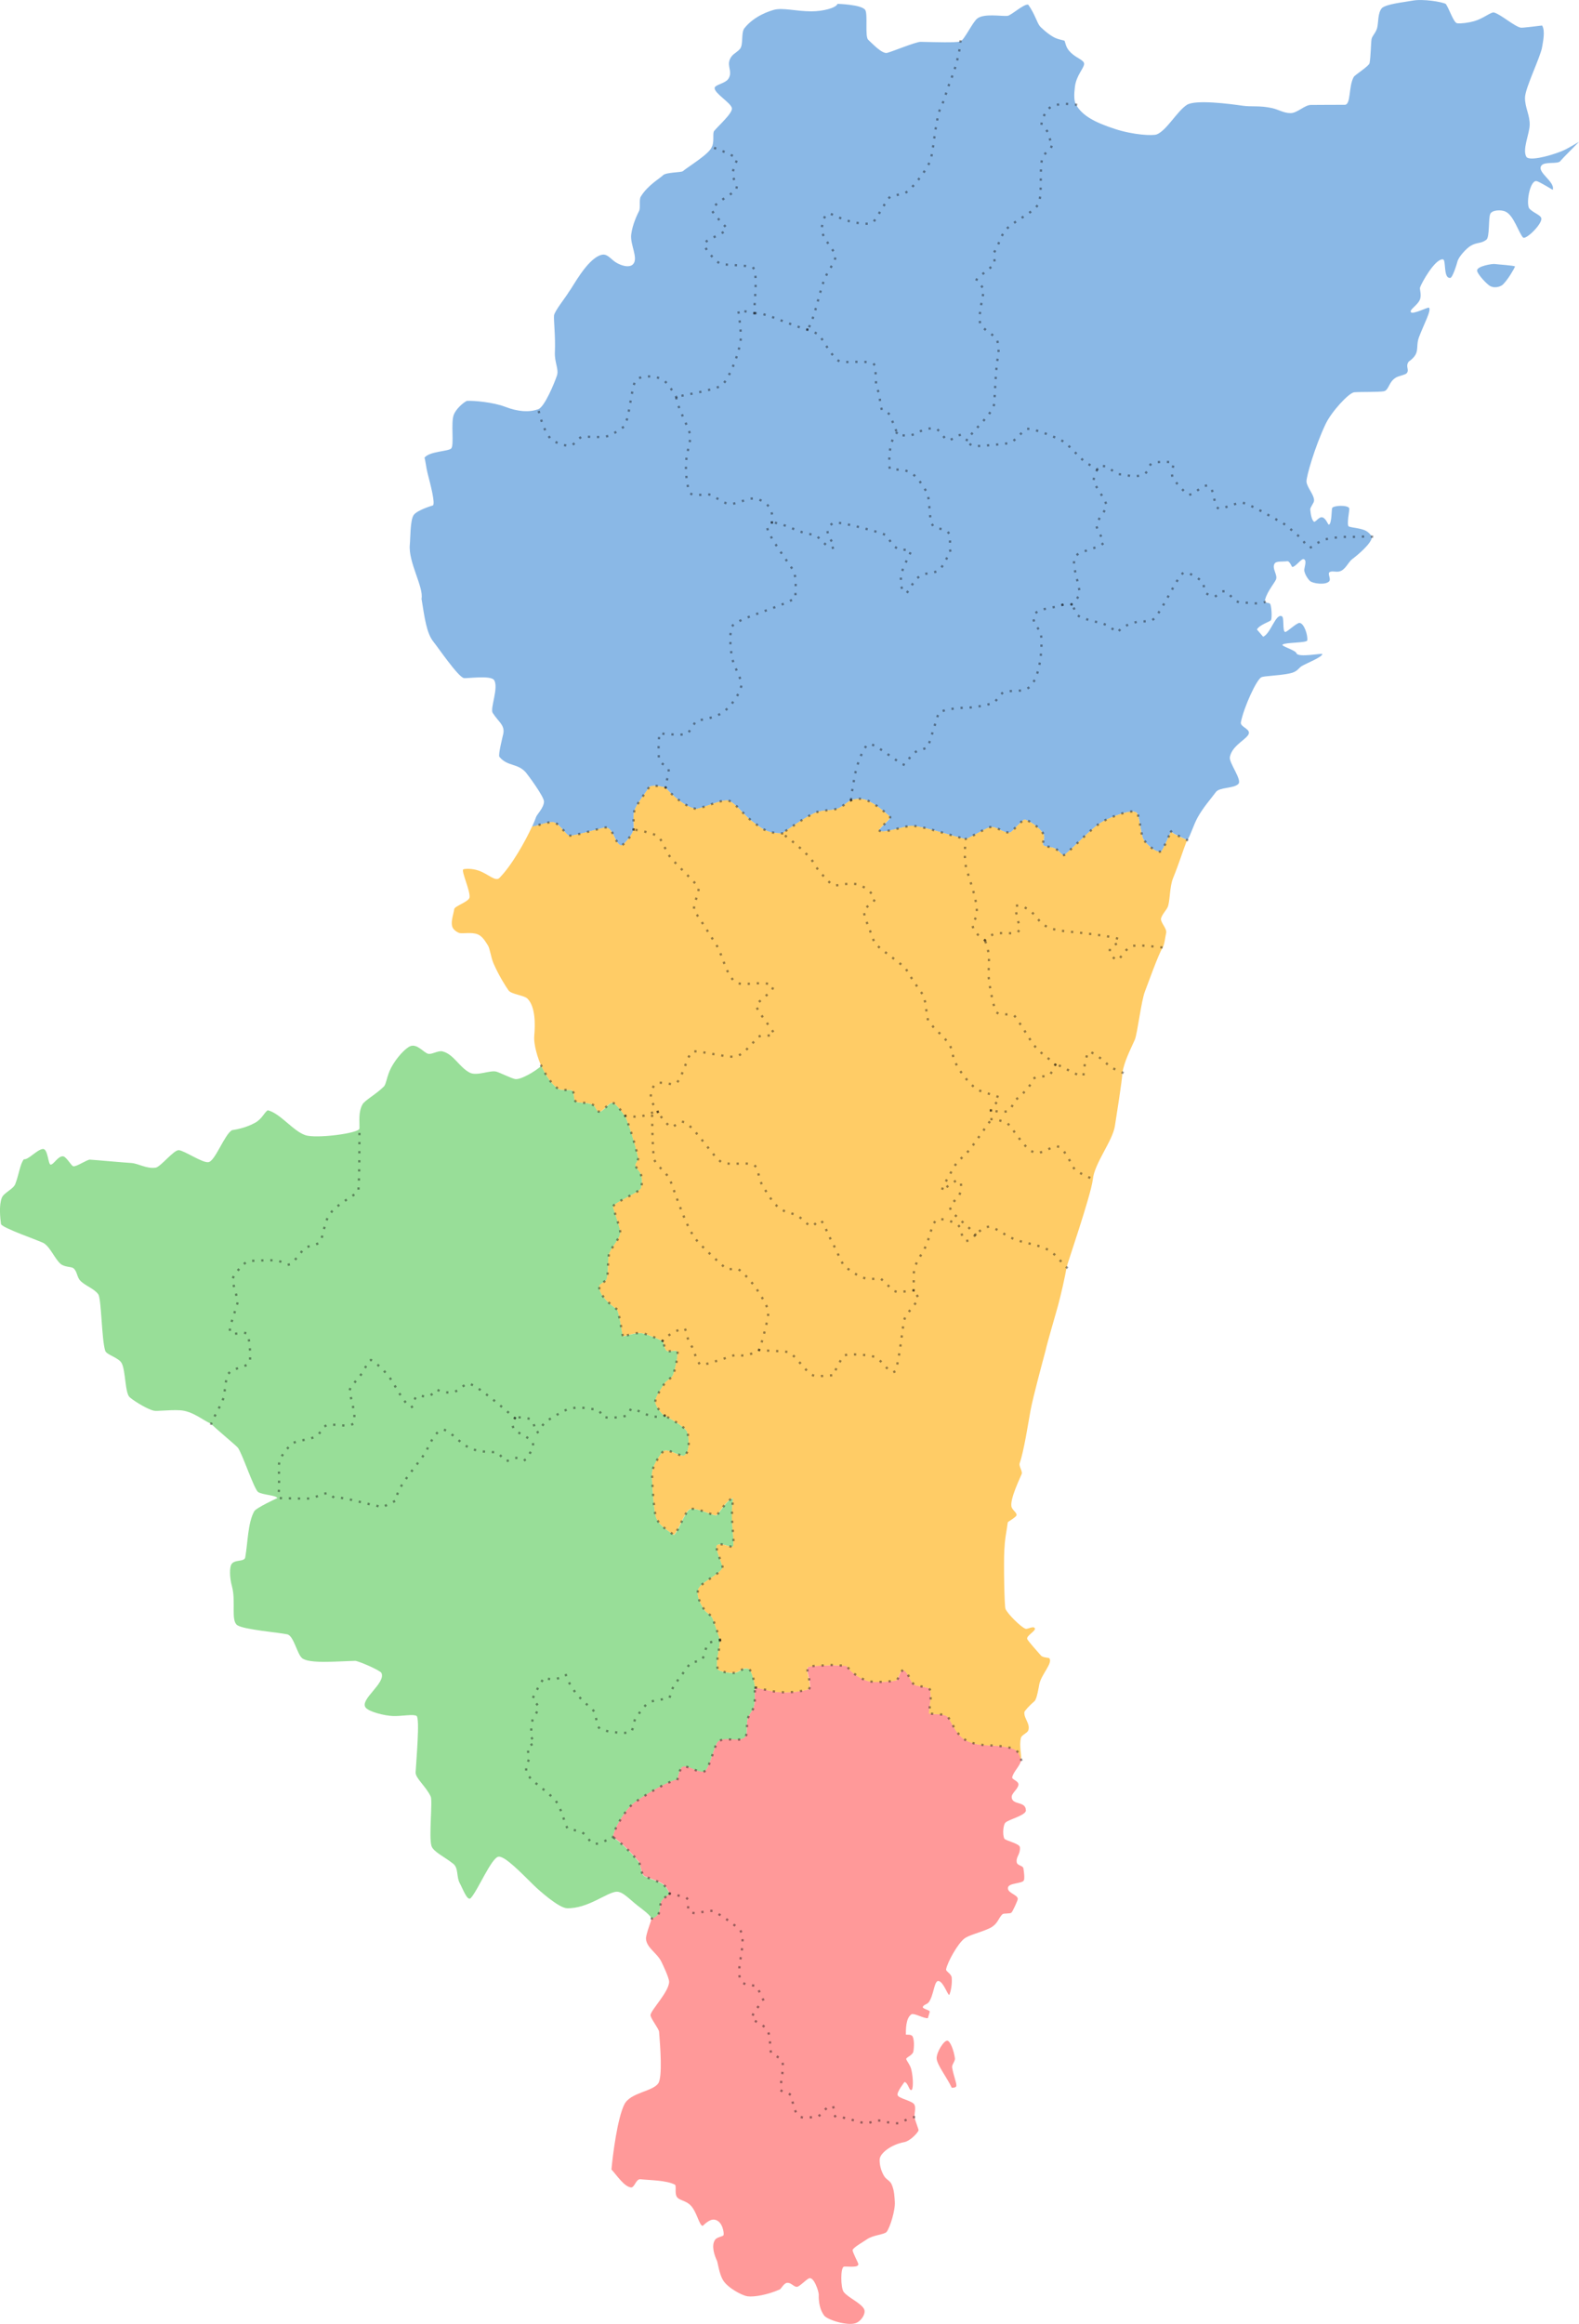 <svg xmlns="http://www.w3.org/2000/svg" viewBox="0 0 348 512">
	<path d="M333.89,58.73c-.19.5-1.51,2.84-2.7,3.99-.24.23-1.45.92-2.72.33-.69-.32-2.92-2.69-2.93-3.46,0-.98,3.45-1.52,3.88-1.43.38.08,4.56.33,4.47.56ZM343.91,35.45c.26-.36,4.09-4.2,4.09-4.2-.42.19-2.41,1.5-3.87,2.08-3.29,1.29-7.2,2.11-7.73,1.22-.93-1.57.65-5.01.73-6.94.09-2.23-1.08-3.93-1.03-6.13.04-2.14,3.49-9.08,3.78-11.17.12-.83.76-3.53-.02-4.69-1.07.13-4.35.54-4.67.48-1.45-.27-4.43-2.96-5.94-3.35-.61-.16-2.4,1.37-4.37,1.92-1.29.36-2.86.55-3.71.46-.8-.08-1.68-3-2.52-4.26-.89-.47-4.99-1.16-7.35-.73-2.05.38-5.51.7-6.69,1.59-1.01,1.04-.78,3.31-1.11,4.47-.31,1.09-1.12,1.72-1.23,2.46-.14.95-.16,3.82-.43,5.25-.13.67-3.23,2.59-3.48,3.03-1.2,2.12-.57,6.16-2,6.15-1.9-.01-4.53.02-7.43.03-1.42,0-3.02,1.81-4.5,1.8-1.52,0-2.66-.79-4.06-1.1-2.77-.62-4.47-.23-6.53-.53-2.73-.4-10.4-1.4-12.27-.18-2.16,1.4-4.44,5.61-6.61,6.49-.89.36-5.2.13-9.24-1.19-4.66-1.52-7.19-2.98-8.57-5.33-.49-.83-.45-2.37-.24-4.02.32-2.5,2.08-4.14,2.02-5.03-.06-.8-1.53-1.15-2.82-2.33-1.17-1.07-1.21-1.95-1.47-2.67-.07-.19-1.35-.24-2.48-.88-1.45-.82-2.84-2.21-2.94-2.32-.68-.79-1.07-2.61-2.6-4.8-.94-.26-3.79,2.41-4.6,2.47-1.41.11-5.14-.58-6.64.58-1.01.78-2.83,4.67-3.71,5.06-1.16.29-5.31.15-8.79.08-1-.02-6.25,2.15-7.36,2.43-1.12.28-3.31-2.1-4.17-2.88-.78-.71-.04-5.61-.66-6.57-.78-1.21-6.1-1.35-6.1-1.35-.35.92-3.24,1.66-5.82,1.65-3.34-.01-6.35-.87-8.24-.32-.75.22-4.23,1.22-6.47,4.04-.77.97-.2,3.59-.95,4.52-.56.7-1.36,1.03-1.84,1.64-1.48,1.9.32,3.18-.68,4.89-.67,1.16-3.07,1.36-3.09,2.13-.04,1.18,3.57,3.23,3.8,4.42.22,1.13-3.18,4.06-3.98,5.13-.28.81.14,2.42-.47,3.47-.58,1.54-5.15,4.28-6.35,5.29-.37.31-3.61.22-4.36.88-.59.65-3.37,2.17-4.92,4.73-.43.7,0,2.41-.38,3.17-.34.67-1.46,2.93-1.73,5.2-.26,2.26,1.66,5.23.39,6.54-.92.95-3.15.13-4.24-.76-1.09-.89-1.68-1.67-2.89-1.27-3.09,1.02-6.19,7.14-6.98,8.08-.75,1.27-3.2,4.28-3.29,5.24-.09,1.06.35,4.82.19,8.05-.11,2.27.93,3.77.45,5.18-.5,1.5-2.7,6.93-4.14,7.42-2.01.68-4.37.57-7.35-.58-2.46-.94-6.79-1.38-8.38-1.27-.99.52-2.43,1.89-2.87,3.07-.67,1.78.12,6.63-.55,7.4-.6.68-4.75.59-5.9,2.04.19.48.38,2.26.69,3.46.74,2.81,1.67,6.51,1.19,7.05,0,0-3.47,1-4.26,2.13-.79,1.13-.71,5.13-.85,6.5-.39,3.83,3.1,9.41,2.58,11.94.67,4.11,1.08,7.56,2.63,9.48.97,1.19,5.36,7.64,6.68,7.99.54.15,5.97-.69,6.69.46,1.05,1.66-.93,6.23-.32,7.2,1.26,2,2.72,2.68,2.34,4.6-.1.52-1.19,4.69-.85,5.1,1.8,2.17,3.97,1.34,5.82,3.43.33.37,4.02,5.31,4,6.42-.02,1.35-1.54,2.82-1.73,3.37-.19.55-.49,1.29-.88,2.14.88,0,2.65-.87,4.38-.97,1.36-.08,2.85,2.52,3.7,2.97.55.29,6.49-1.48,7.86-1.76,1.96-.4,2.3,3.81,3.7,3.93.45.04,2.54-2.4,2.71-3.48.23-.89-.3-2.94.28-4.43.55-1.41,2.6-3.98,3.09-4.83.51-.89,3.69-.01,3.69-.01,1.2,1.49,4.11,4.16,6.62,4.69.84.18,5.96-2.24,7.23-1.82,1.56.53,3.34,3.12,5.11,4.47,2.61,1.98,3.39,2.66,6.71,2.77,1.58-1.03,4.15-2.99,6.88-4.36,1.97-.99,3.61-.51,5.38-1.12,1.14-.39,2.12-1.53,2.94-1.81.63-.28,2.15-.57,3.5-.01,2.19.9,4.39,3.03,5.12,3.63.21.59-2.92,2.86-2.37,3.04.78.77,5.9-1.15,7.25-1.05,2.95.21,8.93,2.3,11.79,2.91,1.11-.33,4.3-2.35,5.3-2.59,1.53-.37,2.95,1.44,4.54,1.14.28-.05,2.76-2.89,3.1-2.84.94.15,3.33,1.7,4.16,3.19.55.98-.41,1.95,0,2.44.41.49,1.71.28,2.59.76,1.02.56,1.64,1.75,2.08,1.4,2.23-1.79,6.14-6.19,8.65-7.48,1.85-.96,6.2-2.72,7.24-1.82.64.55.91,4.79,1.45,5.77.6,1.11,2.73,3.07,3.89,2.81.38-.09,1.64-3.24,2.26-4.43.58.63,2.92,1.47,3.56,1.9.79-1.23,1.35-3.35,2.31-5.08,1.23-2.2,2.88-4.03,3.99-5.54.83-1.12,4-.73,4.98-1.82.8-.89-2.1-4.63-1.9-5.84.47-2.88,4.48-4.23,4.19-5.54-.19-.86-1.94-1.26-1.76-2.18.69-3.43,3.47-9.4,4.5-9.9.69-.34,3.56-.3,6.28-.86,1.75-.36,1.89-1.17,2.65-1.62,1.17-.68,4.49-1.96,4.52-2.65.01-.23-5.37.86-5.7-.17-.22-.7-3.51-1.58-3.05-1.91.7-.51,5.36-.34,5.43-.92.15-1.18-.7-3.77-1.7-3.85-.63-.05-2.8,2.06-3.16,2-.67-.11-.16-3.17-.73-3.46-1.37-.72-2.45,3.8-4.13,4.51l-1.37-1.6c.56-1.06,2.93-1.73,3.1-2.07.26-.51.12-3.15-.21-3.59-.2-.28-1.01-.16-1.17-.38.12-1.76,1.91-3.85,2.44-4.89.53-1.04-.94-2.48-.27-3.59.37-.61,1.77-.38,2.78-.52.59-.08.98,1.33,1.17,1.28.85-.22,1.93-1.87,2.45-1.74.84.21.08,1.95.14,2.5.09.78.74,1.83,1.27,2.32.61.56,3.48.96,4.24.04.42-.52-.43-1.66.06-1.99.5-.34,1.35,0,2.07-.14,1.38-.24,2.06-2.08,2.9-2.71,1.05-.79,4.36-3.47,4.38-4.96-.2-.35-.79-1.08-1.56-1.41-1.14-.49-2.64-.55-3.5-.82-.64-.2.18-3.73.05-4.04-.33-.77-3.5-.63-3.76-.05-.15.33-.08,3.4-.7,3.66-.23.1-.61-1.35-1.43-1.6-.82-.25-1.58,1.26-1.94.91-.42-.42-.65-1.39-.76-2.63-.04-.54.84-1.41.84-2.02,0-1.28-1.59-2.9-1.67-4.13-.07-1.04,1.83-7.68,4.23-12.73,1.29-2.71,5.12-6.86,6.29-6.96,1.43-.12,5.31-.01,6.51-.22,1.17-.2,1.04-2.16,2.81-3.09.55-.29,1.95-.55,2.23-.87.71-.83-.38-1.47.48-2.6.02-.03,1.05-.64,1.55-1.64.51-1.02.14-2.25.67-3.66,1.08-2.89,2.85-6.07,2.21-6.56-.21-.16-3.59,1.59-3.98.98-.33-.53,1.32-1.41,1.93-2.61.52-1.02-.02-2.39.09-2.79.22-.83,3.29-6.41,5.05-6.22.75.08.04,4.17,1.55,4.08.53.22,1.56-3.23,1.64-3.57.26-1.09,1.97-2.91,2.9-3.48,1.44-.87,2.29-.43,3.49-1.36.75-.59.41-4.69.85-5.68.39-.87,2.4-.99,3.4-.49,1.76.82,2.85,4.58,3.81,5.67.55.62,3.98-2.66,4.06-4.06.05-.89-1.88-1.32-2.73-2.4-.66-1.43.3-6.33,1.73-5.94.65.18,3.5,1.91,3.5,1.91.58-1.83-3.61-3.87-2.49-5.35.72-.95,3.63-.24,4.18-.99Z" fill="#8ab8e6"/>
	<path d="M166.47,371.79c-.15-.76-.67-3.82-1.48-4.13-1.29-.48-1.79.74-3.1.88-.97.1-3.51-.29-3.69-.85-.54-1.69.59-4.94.48-6.43-.14-.71-1.31-3.84-1.49-4.42-.37-1.19-1.4-1.35-1.95-2.2-.97-1.49-1.72-3.09-1.37-4.38.43-1.61,4.3-3.1,5.37-4.77.3-.47-1.81-4.38-1.18-5.1,1.16-.62,3.02.67,3.5.28.33-.28-.13-3.56-.22-6.45-.06-2.13.28-4.14.28-4.14-1.62.26-3.32,3.87-3.84,3.78-1.27-.22-4.83-2.01-5.86-1.29-1.13.79-2.27,4.55-3.38,5.6-1.62-1.23-3.42-2.15-4-4.13-.4-1.38-.81-6.91-.81-9.24,0-1.87,1.61-4,2.31-4.92.92-1.21,4.12,1.39,4.92.71,1.19-1.02.89-4.06.5-5.16-.31-.88-3.1-2.62-4.97-3.55-.49-.24-1.99-1.95-2.05-3.07-.04-.82.95-2.37,2.09-4.1.38-.57,1.46-1.07,1.77-1.69.39-.77,1.34-4.82.95-5.3-.39-.48-1.75.3-2.33-.18-.55-.45-.59-1.88-.88-2.12,0,0-3.6-1.62-4.67-1.72-1.59-.14-3.17.63-4.08.69-.29-1.52-.8-5.14-1.29-5.91-.09-.14-4.03-2.67-3.9-5.09.04-.68,1.45-.91,1.65-1.64.42-1.56.13-3.61.47-5.3.29-1.44,2.52-3.5,2.51-4.92,0-1.03-1.29-4.46-1.59-5.58-.24-.88,5.9-3.22,6.15-4.19.21-.82.41-1.75-.04-3.11-.18-.55-1.04-1.27-1.17-1.92-.08-.39.7-1.19.61-1.59-.8-3.55-2.07-7.4-2.88-9.28-.24-.08-1.63-2.51-2.73-2.88-.81-.27-2.1,1.98-3,1.94-.59-.03-.74-1.09-1.27-1.44-1.1-.74-3.04-.33-3.88-.81-.6-.34-.23-2.07-.79-2.41-.52-.31-2.36.15-3.21-.47-1.85-1.35-2.98-3.72-3.62-4.98-1.35,1.22-4.6,3.14-5.8,2.9-.86-.17-3.31-1.39-4.08-1.62-1.4-.41-4.3,1.04-5.91.21-2.34-1.21-3.52-4.08-6.03-4.69-.88-.21-2.21.66-3.03.56-.97-.12-2.49-2.34-4.05-1.69-1.11.46-3.08,2.6-4.22,4.76-.92,1.76-1.07,3.6-1.57,4.1-1.67,1.69-4.24,3.06-4.73,3.96-.96,1.75-.61,3.76-.67,5.31-.04,1.05-9.51,2.28-11.91,1.47-2.74-.92-5.45-4.75-8.28-5.49-.75.41-1.24,1.88-2.78,2.74-1.93,1.08-4.06,1.49-5.13,1.65-1.64.97-3.65,6.65-5.11,7.03-1.23.33-5.35-2.53-6.6-2.63-1.11-.09-4.03,3.72-5.12,3.86-2.11.27-3.78-.95-5.43-1.04-1.63-.09-7.94-.67-9.02-.73-.67-.04-2.92,1.58-3.68,1.46-.47-.08-1.56-2.21-2.33-2.2-1.09,0-2,1.82-2.65,1.84-.6.01-.6-3.61-1.76-3.45-1.32.17-3.13,2.41-4.16,2.27-.84,1.02-1.11,3.5-1.9,5.47-.46,1.15-2.53,1.89-2.97,3.03-.66,1.73-.33,4.44-.18,5.74.1.87,8.77,3.77,9.55,4.31,1.39.97,2.32,3.37,3.58,4.48.83.74,2.4.63,2.8.94.9.68.78,1.96,1.55,2.77,1.07,1.12,3.09,1.76,3.96,3,.72,1.02.73,9.91,1.54,12.45.29.91,3.01,1.5,3.64,2.75.89,1.76.7,6.61,1.78,7.51,1.33,1.11,4.03,2.65,5.25,2.93.75.18,3.26-.21,5.76-.09,2.87.14,5.26,2.34,6.93,2.98.42.6,5.42,4.72,5.85,5.24.98,1.22,3.6,9.24,4.51,9.81,1.01.64,4.01.68,4.21,1.32,0,0-4.68,2.14-5.1,2.92-1.41,2.57-1.39,6.81-1.97,10.14-.19,1.09-2.47.35-3.1,1.62-.29.57-.44,2.54.18,4.79.9,3.31-.31,7.56,1.18,8.54,1.51.99,9.1,1.59,11.01,2.01,1.41.31,2.16,4.34,3.26,5.24,1.56,1.28,7.58.7,11.72.6.58-.01,5.5,2.06,5.77,2.67,1.02,2.27-4.9,5.85-3.47,7.64.74.92,4.15,1.78,6.03,1.84,1.97.06,4.47-.48,5.18-.02.78.51-.11,10.25-.21,12.43-.06,1.28,2.25,3.06,3.32,5.31.46.96-.44,8.87.17,10.89.4,1.32,2.94,2.43,4.81,3.95,1.2.98.65,2.87,1.44,4.29.64,1.15,1.66,4.05,2.41,3.26,1.52-1.6,4.57-8.92,6.12-9.12,1.4-.18,4.95,3.52,7.73,6.25,1.32,1.3,5.59,5.04,7.33,5.1,4.6.15,8.79-3.49,10.93-3.63,1.4-.09,2.94,1.73,4.67,3.06,1.37,1.05,2.65,1.99,3.12,2.87.49-.06.93-.34,1.32-.76.64-.68.35-2.03.8-3,.38-.81,1.52-1.27,1.84-1.74-.33-.44-.73-1.83-2.12-2.43-1.17-.51-2.42-.99-3.28-1.3-1-.36-.94-2.66-1.43-3.26-1.5-1.84-3.69-4.13-5.69-5.47.28-2.11,2.92-6.06,4.24-7.17,2.03-1.7,8.07-5.24,9.97-5.49,0,0,.45-2.41,1.1-2.76,1.13-.61,3.83,1.69,4.95.9,1.16-.81,2.05-5.86,2.99-6.55,1.52-1.11,4.84.36,5.92-.98.57-.71.23-2.37.47-3.75.21-1.16,1.16-1.86,1.45-2.98.35-1.38.02-3.16.29-4.13Z" fill="#98de98"/>
	<path d="M209.84,455.47c.32,1.84.98,3.31.94,4.03-.03.41-.7.44-1.02.44-1-2.19-3.22-4.99-3.33-6.43-.09-1.31,1.59-4.06,2.37-3.95.63.1,1.41,2.12,1.66,3.89.09.6-.73,1.41-.62,2.02ZM226.09,398.83c0-2.11-2.98-1.09-3.12-2.87-.07-.9,1.27-1.7,1.48-2.7.19-.9-1.49-1.21-1.37-1.73.32-1.35,1.8-2.51,1.99-3.85,0,0-.56-1.87-1.31-2.23-1.67-.81-4.58-.9-6.51-.99-1.18-.05-3.53-.35-5.01-1.51-1.7-1.33-2.52-3.6-3.32-4.7-.49-.68-2.88-.63-4.12-.75-.27-.04.83-4.34.02-5.49-.27-.38-2.85-.52-3.4-.95-.86-.66-1.38-2.93-2.24-3.07-.96-.16-1.04,2.1-1.74,2.22-1.54.27-4.85.5-6.12.12-2.39-.72-4.36-2.55-4.67-3.35l-3.4-.18c-1.09.13-4.05.08-5.04.4-.97.31,1.04,4.31,0,4.9-.48.28-3.3.84-6.12.69-2.35-.12-4.68-.94-5.62-1.04-.27.97.06,2.75-.29,4.13-.28,1.13-1.24,1.82-1.45,2.98-.25,1.38.1,3.04-.47,3.75-1.08,1.34-4.4-.13-5.92.98-.94.68-1.83,5.74-2.99,6.55-1.13.79-3.82-1.52-4.95-.9-.65.35-1.1,2.76-1.1,2.76-1.9.25-7.94,3.79-9.97,5.49-1.33,1.11-3.97,5.06-4.24,7.17,1.99,1.33,4.18,3.63,5.69,5.47.49.6.43,2.9,1.43,3.26.85.31,2.11.79,3.28,1.3,1.39.6,1.79,2,2.12,2.43-.31.47-1.46.93-1.84,1.74-.45.97-.16,2.32-.8,3-.39.42-.83.7-1.32.76-.27.87-1.33,3.67-1.28,4.49.13,2.01,2.43,3.1,3.39,5.05.28.57,1.7,3.52,1.71,4.42,0,2.18-3.97,6.19-4.1,7.31-.08.66,1.83,3.03,1.89,3.7.25,3.18.79,10.01-.2,11.4-1.29,1.8-6.11,1.99-7.44,4.58-1.54,3-2.58,11.24-2.86,14.37,1.15,1.23,2.76,3.74,4.27,3.95.85.12,1.1-1.92,2.13-1.8,2.19.24,5.65.2,7.58,1.19.42.22-.16,2.01.53,2.82.54.64,1.87.72,2.85,1.66,1.46,1.39,1.96,4.52,2.74,4.6.26-.14,1.43-1.57,2.65-1.36,1.75.3,2.1,2.94,1.96,3.39-.1.33-1.45.41-1.87,1.03-.9,1.29-.12,3.52.41,4.61.21.44.46,2.89,1.38,4.35,1.06,1.69,4.18,3.34,5.39,3.5,1.43.19,4.42-.34,7.05-1.5.38-.17.93-1.48,1.74-1.48.84,0,1.42.94,2.08.89.57-.04,2.02-1.61,2.65-1.87,1.1-.44,2.17,2.98,2.15,3.58-.06,1.6.25,3.36,1.18,4.61.72.96,5.26,2.39,7.06,1.64,1.25-.52,2.25-2.22,1.71-3.13-.81-1.37-3.46-2.42-4.46-3.71-.67-.86-.76-5.52.11-5.58.99-.06,3.26.31,3.11-.59-.07-.39-1.32-2.62-1.24-3.07.1-.55,2.51-1.89,3.1-2.32,1.41-1.01,3.89-1.04,4.4-1.68.71-.9,1.93-4.76,1.79-6.61-.07-.87-.05-2.45-.73-3.91-.35-.74-1.11-.98-1.56-1.66-.71-1.08-1.11-2.62-1.05-3.78.07-1.34,2.47-3.24,5.42-3.8,1.22-.23,2.78-1.8,3.16-2.57.07-.14-.95-2.68-.92-3.01.04-1.01.34-2.03-.01-2.69-.44-.85-3.5-1.33-3.7-2.1-.18-.71,1.54-2.89,1.54-2.89.85.28.95,1.9,1.5,1.79.43-.09.46-2.56-.02-4.55-.24-.98-.85-1.61-1.11-2.24-.15-.37,1.28-.78,1.55-1.61.07-.22.36-2.35-.14-3.39-.29-.6-1.49-.32-1.49-.44,0-.89-.09-3.68,1.28-4.49.77-.19,2.59.95,3.56.89.1-.34.24-.83.42-1.4.12-.39-1.67-.65-1.52-1.09.17-.53.96-.52,1.35-1.09,1.07-1.56,1.14-4.61,2.04-4.62,1.14,0,2.24,3.6,2.47,3,.29-.74.62-2.23.5-3.72-.07-.89-1.33-1.38-1.24-1.85.35-1.71,2.58-5.63,3.99-6.74,1-.79,3.25-1.27,5.37-2.2,2.12-.93,2.1-2.35,3.09-3.21.28-.24,1.66-.05,1.94-.33.33-.32,1.41-2.72,1.41-3.02,0-.96-2.45-1.33-2.15-2.55.25-1.01,3.14-.8,3.49-1.55.18-.39.09-1.39-.09-2.61-.1-.68-1.35-.61-1.48-1.35-.21-1.25.83-1.74.7-3.33-.07-.83-3.23-1.45-3.44-1.91-.46-1.01-.21-3.1.25-3.52.8-.74,4.53-1.58,4.52-2.71Z" fill="#f99"/>
	<path d="M258.1,183.18c-.62,1.18-1.87,4.34-2.26,4.43-1.16.26-3.3-1.7-3.89-2.81-.53-.98-.81-5.22-1.45-5.77-1.04-.9-5.39.87-7.24,1.82-2.51,1.29-6.42,5.69-8.65,7.48-.43.35-1.05-.85-2.08-1.4-.89-.48-2.18-.27-2.59-.76-.41-.49.54-1.46,0-2.44-.83-1.49-3.22-3.04-4.16-3.19-.33-.05-2.82,2.78-3.1,2.84-1.59.3-3-1.51-4.54-1.14-.99.24-4.19,2.25-5.3,2.59-2.87-.6-8.85-2.7-11.79-2.91-1.35-.1-6.47,1.82-7.25,1.05-.55-.18,2.58-2.45,2.37-3.04-.72-.6-2.93-2.73-5.12-3.63-1.34-.55-2.87-.27-3.5.01-.82.28-1.8,1.41-2.94,1.81-1.77.61-3.41.13-5.38,1.12-2.72,1.37-5.3,3.33-6.88,4.36-3.32-.11-4.1-.78-6.71-2.77-1.77-1.35-3.55-3.94-5.11-4.47-1.27-.43-6.39,1.99-7.23,1.82-2.52-.54-5.42-3.21-6.62-4.69,0,0-3.18-.87-3.69.01-.49.85-2.54,3.42-3.09,4.83-.58,1.5-.05,3.55-.28,4.43-.17,1.07-2.25,3.52-2.71,3.48-1.4-.12-1.75-4.33-3.7-3.93-1.37.28-7.31,2.05-7.86,1.76-.85-.45-2.34-3.05-3.7-2.97-1.73.1-3.5.97-4.38.97-1.57,3.42-4.54,8.66-7.21,11.35-.87.87-2.51-.91-4.56-1.62-1.57-.54-3.08-.42-3.39-.28-.52.31,1.53,4.64,1.38,6.15-.1.99-3.28,1.91-3.38,2.61-.15,1.04-.75,2.62-.47,3.75.2.83,1.16,1.37,1.65,1.53.86.15,2.68-.24,3.97.27,1.17.46,1.83,1.8,2.24,2.39.48.7.68,2.66,1.27,4.03,1.18,2.71,2.79,5.23,3.32,5.95.64.87,3.41,1.04,4.17,1.81,1.78,1.8,1.7,5.75,1.49,8.11-.19,2.12.85,5.16,1.52,6.68.64,1.25,1.76,3.62,3.62,4.98.84.62,2.69.15,3.21.47.55.34.19,2.06.79,2.41.84.48,2.79.07,3.88.81.52.35.67,1.41,1.27,1.44.91.04,2.19-2.21,3-1.94,1.1.37,2.49,2.8,2.73,2.88.81,1.88,2.08,5.73,2.88,9.28.09.4-.68,1.2-.61,1.59.13.65.99,1.37,1.17,1.92.45,1.36.25,2.29.04,3.11-.25.97-6.39,3.31-6.15,4.19.3,1.12,1.58,4.55,1.59,5.58.01,1.42-2.22,3.47-2.51,4.92-.33,1.69-.04,3.74-.47,5.3-.2.73-1.61.96-1.65,1.64-.12,2.42,3.81,4.95,3.9,5.09.49.77,1,4.39,1.29,5.91.91-.06,2.49-.83,4.08-.69,1.07.09,4.67,1.72,4.67,1.72.3.23.33,1.67.88,2.12.58.48,1.94-.3,2.33.18.39.48-.57,4.53-.95,5.3-.31.62-1.39,1.12-1.77,1.69-1.14,1.73-2.14,3.29-2.09,4.1.06,1.13,1.56,2.83,2.05,3.07,1.86.93,4.65,2.66,4.97,3.55.39,1.1.69,4.14-.5,5.16-.8.68-4-1.92-4.92-.71-.7.93-2.31,3.05-2.31,4.92,0,2.33.41,7.86.81,9.24.58,1.98,2.38,2.89,4,4.13,1.11-1.05,2.24-4.8,3.38-5.6,1.03-.72,4.59,1.08,5.86,1.29.52.09,2.22-3.51,3.84-3.78,0,0-.34,2.01-.28,4.14.09,2.89.55,6.17.22,6.45-.48.4-2.34-.89-3.5-.28-.62.72,1.49,4.63,1.18,5.1-1.07,1.67-4.94,3.17-5.37,4.77-.35,1.29.41,2.89,1.37,4.38.55.85,1.58,1.01,1.95,2.2.18.59,1.35,3.71,1.49,4.42.11,1.5-1.02,4.75-.48,6.43.18.56,2.72.95,3.69.85,1.31-.14,1.81-1.36,3.1-.88.81.3,1.34,3.37,1.48,4.13.94.1,3.28.91,5.62,1.04,2.81.15,5.64-.42,6.12-.69,1.03-.59-.98-4.59,0-4.9.99-.32,3.95-.27,5.04-.4l3.4.18c.32.8,2.29,2.63,4.67,3.35,1.26.38,4.57.15,6.12-.12.7-.12.78-2.37,1.74-2.22.86.14,1.39,2.4,2.24,3.07.56.43,3.14.57,3.4.95.81,1.15-.28,5.44-.02,5.49,1.24.12,3.63.07,4.12.75.8,1.09,1.62,3.37,3.32,4.7,1.49,1.16,3.84,1.46,5.01,1.51,1.93.08,4.84.18,6.51.99.75.36,1.31,2.23,1.31,2.23.18-.97-.47-3.07-.02-4.87.15-.62,1.37-1.02,1.61-1.61.51-1.48-.98-2.62-.86-4.03.02-.25,1.03-1.4,2.25-2.45.52-.45.95-3.23,1.03-3.65.41-2.18,3.02-4.69,2.24-5.77-.13-.19-1.4-.09-1.88-.63-.76-.87-2.72-3.05-2.99-3.58-.37-.71,1.92-1.82,1.67-2.38-.3-.67-1.55.25-2.08.07-.96-.32-3.99-3.3-4.41-4.4-.23-.61-.41-9.86-.25-12.82.15-2.96.36-3.26.77-6.23.02-.12,1.94-1.17,1.94-1.6,0-.55-.81-1-1.08-1.68-.61-1.57,2.05-6.88,2.21-7.38.2-.62-.68-1.69-.45-2.36.93-2.61,1.92-9.06,2.38-11.56.58-3.15,2.86-11.49,3.3-13.16.39-1.82,2.35-8.42,2.83-10.22.57-2.14,1.53-6.27,1.81-8.14.11-.69,5.29-15.63,5.79-19.35.33-3.65,4.38-8.52,4.88-11.89.28-1.88,1.63-10.14,1.64-11.69.45-2.56,1.69-4.91,2.74-7.27.56-1.26,1.42-8.58,2.24-10.66.66-1.68,2.92-8.08,3.89-9.64.44-.72.53-2.15.78-3.22.24-1.01-1.38-2.38-1.11-3.27.27-.89,1.08-1.68,1.42-2.38.58-1.23.41-4.47,1.21-6.42,1.42-3.5,2.19-6.13,3.08-8.36-.64-.44-2.98-1.27-3.56-1.9Z" fill="#fc6"/>
	<path d="M237.16,23.06s-3.55-.62-5.58.52c-1,.56-2.03,2.74-2.03,3.67,0,.32,1.09,1.13,1.47,2.11.52,1.37.69,2.98.69,2.98" fill="none" stroke="#000" stroke-dasharray="0 2" stroke-linecap="square" stroke-linejoin="round" stroke-width=".5" stroke-opacity=".4"/>
	<path d="M231.72,32.34c-.17.56-1.85,1.66-2.03,2.51-.68,3.27.17,8.68-1.03,10.4-1.29,1.86-5.81,3.69-7.26,5.71-.89,1.24-1.25,2.88-2.09,4.26-.64,1.06.17,2.2-.22,2.97-.24.47-3.88,3.09-3.87,3.48.02.72,1.76,1.44,1.57,2.5-.45,2.53-1.18,5.59-.75,7.13.35,1.27,3.36,2.43,3.78,3.85.26.89.37,2.69.1,3.68-.41,1.56-.7,8.56-.78,9.92-.12,2.18-4.04,5.4-6.07,8.17" fill="none" stroke="#000" stroke-dasharray="0 2" stroke-linecap="square" stroke-linejoin="round" stroke-width=".5" stroke-opacity=".4"/>
	<path d="M302.39,118.23c-1.49-.13-4.47.14-5.83.05-.74-.05-3.21.22-4.27.5-2.14.56-3.39,2.16-3.78,1.84-1.06-.87-1.64-2.13-2.24-2.5-1.27-.77-2.17-2.3-4.58-3.45-.71-.34-6.89-4.07-8.08-3.92-2.42.31-4.33,1.59-5.05,1.27-1.15-.51-.87-4.54-2.25-5-1.48-.49-3.55,2.78-4.75,1.75-.6-.52-2.99-2.92-3.22-3.94-.28-1.27.72-2.83-.01-2.98-.5-.11-3.85-.24-4.56.31-.96.73-.54,1.87-1.84,2.41-1.69.71-3.88.03-5.05-.08-.92,0-1.92-1.07-2.72-1.53-.81-.46-1.42-.32-2.33.39" fill="none" stroke="#000" stroke-dasharray="0 2" stroke-linecap="square" stroke-linejoin="round" stroke-width=".5" stroke-opacity=".4"/>
	<path d="M278.75,132.64c-2.09.62-3.81.07-5.89-.04-.55-.12-2.16-1.87-2.34-2.01-1.19-.93-1.94.35-2.59.74-.32.19-1.6-.1-2.2-.76-.61-.66-.14-1.92-.92-2.56-1.56-1.3-3.36-2.1-4.02-1.78-1.24.6-4.67,8.42-6.57,10.17-.89.82-2.59.27-3.85.65-1.75.54-3.39,1.1-3.91,2.2.02.28-1.94-1.26-2.85-1.66-1.17-.51-3.54-.76-5.7-1.78-1.06-.5-1.08-2.12-1.75-2.66" fill="none" stroke="#000" stroke-dasharray="0 2" stroke-linecap="square" stroke-linejoin="round" stroke-width=".5" stroke-opacity=".4"/>
	<path d="M258.1,183.18c.58.63,2.92,1.47,3.56,1.9" fill="none" stroke="#000" stroke-dasharray="0 2" stroke-linecap="square" stroke-linejoin="round" stroke-width=".5" stroke-opacity=".4"/>
	<path d="M236.16,133.14c.56-.85,1.66-1.42,1.74-2.35.16-2.06-2.21-7.1-.68-8.47,1.11-.99,5.54-1.76,5.95-2.72.1-.43-1.48-3.35-1.47-3.53.17-2.3,2.32-3.48,2.12-4.92-.09-.66-2.04-3.78-2.64-4.61-.6-.83.67-3.18.67-3.18" fill="none" stroke="#000" stroke-dasharray="0 2" stroke-linecap="square" stroke-linejoin="round" stroke-width=".5" stroke-opacity=".4"/>
	<path d="M241.84,103.37c-.12-.3-1.81-.87-2.73-1.63-1.41-1.16-3.78-3.85-4.48-4.32-1.46-.96-6.51-2.95-8.07-2.95-1.14,0-2.49,2.77-4.32,3.16-1.04.22-6.83.73-7.61.64-.94-.11-1.56-1.34-1.56-1.34" fill="none" stroke="#000" stroke-dasharray="0 2" stroke-linecap="square" stroke-linejoin="round" stroke-width=".5" stroke-opacity=".4"/>
	<path d="M213.07,96.93c-.81-.29-.71-1.28-1.62-1.08-.96.22-2.05,1.64-2.97.91-.55-.43-1.52-2.39-2.6-2.43-1.55-.05-3.33.73-4.4,1.3-1.05.56-3.16.39-3.85-.27" fill="none" stroke="#000" stroke-dasharray="0 2" stroke-linecap="square" stroke-linejoin="round" stroke-width=".5" stroke-opacity=".4"/>
	<path d="M197.63,95.36s-.97,1.29-1.25,2.51c-.51,2.17-.44,4.9-.27,5.39.15.45,2.45-.2,4.37.75,1.74.87,3.1,3.32,3.71,4.32.91,1.51.42,6.31,1.39,7.41.8.91,3.24.7,3.6,1.91.4,1.34.02,2.86.31,4.04-.6.53-1.8,3.57-2.7,4.05-1.14.61-3.09.45-4.07,1.17-2.02,1.47-2.49,4.15-3.29,3.67-.8-.48-1.22-2.51-.6-4.72.56-1.97,2.15-4.13,1.83-4.63-.17-.26-2.06.12-3.01-.47-1.34-.82-1.9-2.66-2.63-2.98-1.4-.6-7.41-2.25-10.5-2.66-1.5-.2-1.91,1.4-2.03,1.65-.56,1.13,1.76,3.44,1.37,3.75-1.34,1.07-3.34-2.73-4.67-2.78-2.95-.11-5.96-2.44-9.04-2.66" fill="none" stroke="#000" stroke-dasharray="0 2" stroke-linecap="square" stroke-linejoin="round" stroke-width=".5" stroke-opacity=".4"/>
	<path d="M170.12,115.1c.06-.54.28-2.06-.5-3.27-.7-1.1-2.34-1.92-3.21-2.01-1.93-.19-4.51,1.7-6.31,1.08-.5-.17-3.16-1.77-3.6-1.91-.88-.29-3.91.56-4.47-.47-.43-.78-1.06-4.03-.8-7.03.15-1.8,1.04-4.79.95-5.4-.29-1.9-3.13-6.71-3.14-8.66" fill="none" stroke="#000" stroke-dasharray="0 2" stroke-linecap="square" stroke-linejoin="round" stroke-width=".5" stroke-opacity=".4"/>
	<path d="M149.04,87.45c-.36-.74-2.02-3.16-2.73-3.65-1.84-1.27-5.43-1.07-6.21.02-1.02,1.41-1.42,9.44-2.78,10.31-.63.4-2.11,1.55-3.39,1.94-1.28.39-4.76.09-5.48.12-.94.04-1.92,2.07-2.91,2.03-1.13-.04-3.64-.61-4.67-2.2-1.18-1.81-1.84-4.12-2.25-5.9" fill="none" stroke="#000" stroke-dasharray="0 2" stroke-linecap="square" stroke-linejoin="round" stroke-width=".5" stroke-opacity=".4"/>
	<path d="M170.12,115.1c-.35.05-1.09.51-1.01,1.23.18,1.65,4.64,7.64,5.42,8.86,1.27,1.98.68,4.19.8,6.54-3.88,2.35-13.38,4.58-14.06,6.41-.58,1.59-.32,6.04.45,8.05.61,1.6,1.78,3.73,1.69,4.69-.18,1.82-2.55,5.17-4.44,6.28-1.55.9-3.74,1.38-5.34,1.56-.38.04-1.8,2.88-2.28,2.99-1.25.29-4.71.03-6.06-.16-.02,1.48-.35,4.11.02,5.87.15.69,1.54,1.31,1.93,1.83.49.64-.52,2.98-.55,4.24" fill="none" stroke="#000" stroke-dasharray="0 2" stroke-linecap="square" stroke-linejoin="round" stroke-width=".5" stroke-opacity=".4"/>
	<path d="M146.69,173.49s-3.18-.87-3.69.01c-.49.85-2.54,3.42-3.09,4.83-.58,1.5-.05,3.55-.28,4.43" fill="none" stroke="#000" stroke-dasharray="0 2" stroke-linecap="square" stroke-linejoin="round" stroke-width=".5" stroke-opacity=".4"/>
	<path d="M139.64,182.76c-.17,1.07-2.25,3.52-2.71,3.48-1.4-.12-1.75-4.33-3.7-3.93-1.37.28-7.31,2.05-7.86,1.76-.85-.45-2.34-3.05-3.7-2.97-1.73.1-3.5.97-4.38.97" fill="none" stroke="#000" stroke-dasharray="0 2" stroke-linecap="square" stroke-linejoin="round" stroke-width=".5" stroke-opacity=".4"/>
	<path d="M234.15,133.25c-1.2.66-5.45.63-6.21,2.21-.76,1.58,1.39,3.5,1.44,3.85.47,3.11-.08,10.19-2.61,12.15-1.54,1.19-3.39.37-5.63,1.1-.72.24-1.68,2.23-2.43,2.41-2.6.64-4.39.97-6.65.97-1.22,0-4.05.42-5.18,1.05,0,0-2.1,6.89-2.4,7.58-.16.36-1.87.48-3.01,1.26-.97.67-1.3,1.98-2.13,2.61-.52.39-6.86-5.13-7.98-4.5-.97.55-2.55,4.22-3.08,7.52-.32,1.96-.68,3.66-.73,4.84" fill="none" stroke="#000" stroke-dasharray="0 2" stroke-linecap="square" stroke-linejoin="round" stroke-width=".5" stroke-opacity=".4"/>
	<path d="M187.56,176.31c-.82.28-1.8,1.41-2.94,1.81-1.77.61-3.41.13-5.38,1.12-2.72,1.37-5.3,3.33-6.88,4.36" fill="none" stroke="#000" stroke-dasharray="0 2" stroke-linecap="square" stroke-linejoin="round" stroke-width=".5" stroke-opacity=".4"/>
	<path d="M187.56,176.31c.63-.28,2.15-.57,3.5-.01,2.19.9,4.39,3.03,5.12,3.63.21.59-2.92,2.86-2.37,3.04.78.77,5.9-1.15,7.25-1.05,2.95.21,8.93,2.3,11.79,2.91" fill="none" stroke="#000" stroke-dasharray="0 2" stroke-linecap="square" stroke-linejoin="round" stroke-width=".5" stroke-opacity=".4"/>
	<path d="M212.85,184.82c1.11-.33,4.3-2.35,5.3-2.59,1.53-.37,2.95,1.44,4.54,1.14.28-.05,2.76-2.89,3.1-2.84.94.15,3.33,1.7,4.16,3.19.55.98-.41,1.95,0,2.44.41.49,1.71.28,2.59.76,1.02.56,1.64,1.75,2.08,1.4,2.23-1.79,6.14-6.19,8.65-7.48,1.85-.96,6.2-2.72,7.24-1.82.64.55.91,4.79,1.45,5.77.6,1.11,2.73,3.07,3.89,2.81.38-.09,1.64-3.24,2.26-4.43" fill="none" stroke="#000" stroke-dasharray="0 2" stroke-linecap="square" stroke-linejoin="round" stroke-width=".5" stroke-opacity=".4"/>
	<path d="M143.64,422.65c.49-.06.93-.34,1.32-.76.64-.68.35-2.03.8-3,.38-.81,1.52-1.27,1.84-1.74" fill="none" stroke="#000" stroke-dasharray="0 2" stroke-linecap="square" stroke-linejoin="round" stroke-width=".5" stroke-opacity=".4"/>
	<path d="M147.6,417.16c-.33-.44-.73-1.83-2.12-2.43-1.17-.51-2.42-.99-3.28-1.3-1-.36-.94-2.66-1.43-3.26-1.5-1.84-3.69-4.13-5.69-5.47" fill="none" stroke="#000" stroke-dasharray="0 2" stroke-linecap="square" stroke-linejoin="round" stroke-width=".5" stroke-opacity=".4"/>
	<path d="M147.6,417.16c.6.13,3.32.68,3.79,1.04.71.55-.14,2.61.59,2.98,1.72.86,3.63-.61,5.14-.15.98.29,5.37,3.28,6.14,4.4,1.36,2.91-1.32,8.49.04,10.86.88,1.53,3.12.78,3.5,1.43.55.95,1.05,2.05,1.38,2.78-.49.95-2.47,3.18-2.47,4.04,0,.72,1.93.87,3.12,2.39,1.34,1.72.6,3.55,1.09,5.19.16.55,1.95.96,2.43,1.91.68,1.36-.72,6-.17,6.54.42.41,2.01.42,2.21,1.25.37,1.46.62,3.24,1.53,4.22.8.86,3,.29,4.02.31.99.02,1.74-2.34,3.55-2.38.39,0,.27,2.27.66,2.3,2.37.18,4.68,1.13,6.09,1.39,1.58.29,2.26-.59,3.3-.53,1.4.08,2.7.76,4.21.63,1.08-.1,2.87-1.45,3.75-1.36" fill="none" stroke="#000" stroke-dasharray="0 2" stroke-linecap="square" stroke-linejoin="round" stroke-width=".5" stroke-opacity=".4"/>
	<path d="M135.09,404.7c.28-2.11,2.92-6.06,4.24-7.17,2.03-1.7,8.07-5.24,9.97-5.49,0,0,.45-2.41,1.1-2.76,1.13-.61,3.83,1.69,4.95.9,1.16-.81,2.05-5.86,2.99-6.55,1.52-1.11,4.84.36,5.92-.98.57-.71.23-2.37.47-3.75.21-1.16,1.16-1.86,1.45-2.98.35-1.38.02-3.16.29-4.13" fill="none" stroke="#000" stroke-dasharray="0 2" stroke-linecap="square" stroke-linejoin="round" stroke-width=".5" stroke-opacity=".4"/>
	<path d="M225.08,387.68s-.56-1.87-1.31-2.23c-1.67-.81-4.58-.9-6.51-.99-1.18-.05-3.53-.35-5.01-1.51-1.7-1.33-2.52-3.6-3.32-4.7-.49-.68-2.88-.63-4.12-.75-.27-.04.83-4.34.02-5.49-.27-.38-2.85-.52-3.4-.95-.86-.66-1.38-2.93-2.24-3.07-.96-.16-1.04,2.1-1.74,2.22-1.54.27-4.85.5-6.12.12-2.39-.72-4.36-2.55-4.67-3.35l-3.4-.18c-1.09.13-4.05.08-5.04.4-.97.31,1.04,4.31,0,4.9-.48.28-3.3.84-6.12.69-2.35-.12-4.68-.94-5.62-1.04" fill="none" stroke="#000" stroke-dasharray="0 2" stroke-linecap="square" stroke-linejoin="round" stroke-width=".5" stroke-opacity=".4"/>
	<path d="M166.47,371.79c-.15-.76-.67-3.82-1.48-4.13-1.29-.48-1.79.74-3.1.88-.97.1-3.51-.29-3.69-.85-.54-1.69.59-4.94.48-6.43" fill="none" stroke="#000" stroke-dasharray="0 2" stroke-linecap="square" stroke-linejoin="round" stroke-width=".5" stroke-opacity=".4"/>
	<path d="M113.47,312.41c-.26.91-.68,1.86-.19,2.41,1.07,1.18,3.65,1.74,4.19,3.26.21.6-1.06,3.09-1.83,3.57-.42.26-.53-.57-1.85-.47-.97.07-1.83.88-2.43.59-.56-.28-1.32-1.79-2.14-1.84-1.6-.1-3.57-.04-5.45-.83-2.42-1.02-4.65-4.08-6.04-4.12-1.75-.05-3.17,3.52-3.77,4.64-.9,1.67-3.22,4.25-5.12,7.1-1.62,2.42-1.58,3.85-1.58,3.85l-3.05,1.5c-1-.37-2.22-.54-3.86-.95-2.31-.58-5.15-1.33-6.7-1.22-.29.02-.66-.99-1.59-.94-.97.05-2.89,1.16-4.01,1.17-2.91.03-5.97-.11-6.93-.1" fill="none" stroke="#000" stroke-dasharray="0 2" stroke-linecap="square" stroke-linejoin="round" stroke-width=".5" stroke-opacity=".4"/>
	<path d="M146.48,311.86c-.49-.24-1.99-1.95-2.05-3.07-.04-.82.95-2.37,2.09-4.1.38-.57,1.46-1.07,1.77-1.69.39-.77,1.34-4.82.95-5.3s-1.75.3-2.33-.18c-.55-.45-.59-1.88-.88-2.12" fill="none" stroke="#000" stroke-dasharray="0 2" stroke-linecap="square" stroke-linejoin="round" stroke-width=".5" stroke-opacity=".4"/>
	<path d="M158.67,361.25c-.14-.71-1.31-3.84-1.49-4.42-.37-1.19-1.4-1.35-1.95-2.2-.97-1.49-1.72-3.09-1.37-4.38.43-1.61,4.3-3.1,5.37-4.77.3-.47-1.81-4.38-1.18-5.1,1.16-.62,3.02.67,3.5.28.33-.28-.13-3.56-.22-6.45-.06-2.13.28-4.14.28-4.14-1.62.26-3.32,3.87-3.84,3.78-1.27-.22-4.83-2.01-5.86-1.29-1.13.79-2.27,4.55-3.38,5.6-1.62-1.23-3.42-2.15-4-4.13-.4-1.38-.81-6.91-.81-9.24,0-1.87,1.61-4,2.31-4.92.92-1.21,4.12,1.39,4.92.71,1.19-1.02.89-4.06.5-5.16-.31-.88-3.1-2.62-4.97-3.55" fill="none" stroke="#000" stroke-dasharray="0 2" stroke-linecap="square" stroke-linejoin="round" stroke-width=".5" stroke-opacity=".4"/>
	<path d="M201.34,284.27c.25-1.19-.24-2.77.21-4.78.38-1.72,1.84-3.39,2.57-5.15.92-2.22,1.18-4.43,2.18-5.53.46-.5,3.14-.21,5,1.23.27.21.8,2.94,1.37,3.24.9.49,2.33-1.29,2.33-1.29" fill="none" stroke="#000" stroke-dasharray="0 2" stroke-linecap="square" stroke-linejoin="round" stroke-width=".5" stroke-opacity=".4"/>
	<path d="M201.34,284.27c-1.16-.03-3.2.73-4.27.11-.81-.47-2.3-2.31-3.02-2.69-.47-.25-2.03.35-3.4-.08-2.21-.7-4.46-2.51-4.87-3.16-.66-1.05-1.33-2.82-1.99-4.04-1.69-3.1-2.39-5.63-3.1-5.57-.46.04-1.3,1.26-1.74,1.26-.97,0-2.26-1.89-3.41-2.39-1.15-.51-2.48-.63-3.6-1.43-1.71-1.22-2.96-3.71-3.41-4.28-1.32-1.67-1.32-4.47-2.16-5.19-1.3-1.12-5.99.21-7.58-.94-1.94-1.4-6.44-8.64-8.29-8.73-1.02-.05-2.16,1.34-2.52,1.16-1.19-.59-2.43-2.48-3.02-3.36" fill="none" stroke="#000" stroke-dasharray="0 2" stroke-linecap="square" stroke-linejoin="round" stroke-width=".5" stroke-opacity=".4"/>
	<path d="M167.3,297.4c.67.18,6.15.21,6.7.55,1.52.95,3.49,4.13,5.07,4.99.88.48,4.76-.02,4.76-.02.08-1.07,1.47-3.27,2.02-4.15.48-.77,6.24-.27,7.19.26,1.46.82,3.1,3.82,4.09,3.16.87-.58,1.81-9.83,2.09-11.18.38-1.79,2.64-3.39,3.19-5.16l-1.07-1.58" fill="none" stroke="#000" stroke-dasharray="0 2" stroke-linecap="square" stroke-linejoin="round" stroke-width=".5" stroke-opacity=".4"/>
	<path d="M167.3,297.4c.57-1.39,2.3-7.62,2.01-8.77-.27-1.06-2.98-6.23-6.44-8.93-.53-.41-2.4.15-2.91-.28-1.36-1.15-5.65-5.14-6.63-6.43-2.27-2.98-4.34-9.7-5.68-13.13-.5-1.28-3.3-3.34-3.51-4.61-.37-2.17-.43-10.11-.43-10.11" fill="none" stroke="#000" stroke-dasharray="0 2" stroke-linecap="square" stroke-linejoin="round" stroke-width=".5" stroke-opacity=".4"/>
	<line x1="144.97" y1="244.94" x2="143.7" y2="245.14" fill="none" stroke="#000" stroke-dasharray="0 2" stroke-linecap="square" stroke-linejoin="round" stroke-width=".5" stroke-opacity=".4"/>
	<path d="M143.7,245.14c-.63.28-1.99.82-3.2.88-1.21.05-2.26-.38-2.72-.18" fill="none" stroke="#000" stroke-dasharray="0 2" stroke-linecap="square" stroke-linejoin="round" stroke-width=".5" stroke-opacity=".4"/>
	<path d="M137.78,245.83c.81,1.88,2.08,5.73,2.88,9.28.09.4-.68,1.2-.61,1.59.13.65.99,1.37,1.17,1.92.45,1.36.25,2.29.04,3.11-.25.97-6.39,3.31-6.15,4.19.3,1.12,1.58,4.55,1.59,5.58.01,1.42-2.22,3.47-2.51,4.92-.33,1.69-.04,3.74-.47,5.3-.2.73-1.61.96-1.65,1.64-.12,2.42,3.81,4.95,3.9,5.09.49.77,1,4.39,1.29,5.91" fill="none" stroke="#000" stroke-dasharray="0 2" stroke-linecap="square" stroke-linejoin="round" stroke-width=".5" stroke-opacity=".4"/>
	<path d="M46.56,313.65c.25-1.03,1.9-3.51,2.64-5.52.45-1.22.35-4.5,1.27-5.65.97-1.22,3.88-1.17,4.52-2.39.37-.71-.01-5.47-.48-6.23-.41-.66-3.48.52-3.82-.43-.35-.95,1.78-6.11,1.72-6.82-.04-.46-1.29-4.44-1.18-4.81.28-1.01,2.51-3.73,3.48-3.93.85-.17,3.42-.22,5.7-.24,1.38-.01,2.47.98,3.18.97.63,0,2.58-2.32,2.89-2.87.85-1.52,3.41-1.22,4.11-2.2.48-.67.96-4.49,2.02-5.98,1.47-2.06,4.24-3.43,6.28-4.97.36-.28.33-13.97.33-13.97" fill="none" stroke="#000" stroke-dasharray="0 2" stroke-linecap="square" stroke-linejoin="round" stroke-width=".5" stroke-opacity=".4"/>
	<path d="M113.47,312.41s-8.38-7.48-10.13-7.57c-1.25-.06-2.08,1.86-3.98,1.92-1.2.04-2.29-.11-3.01-.64-.19.16-.97,1.18-2.03,1.45-.87.23-2.02-.32-2.43,0-.86.7-.7,2.44-1.25,2.41-.86-.05-2.53-2.8-4.09-5.48-1.45-2.49-4.32-4.79-4.79-4.89-.64.03-1.12,1.7-2.03,2.99-1.11,1.58-2.61,2.88-2.61,3.57,0,2.14,1.62,5.41.71,7.51-1.53.89-4.38-.2-5.83.31-1.1.39-1.24,1.9-2.52,2.51-1.7.82-4.49.81-5.37,1.75-1.16,1.24-2.18,2.41-2.57,3.99-.23.93.28,7.48-.42,7.77" fill="none" stroke="#000" stroke-dasharray="0 2" stroke-linecap="square" stroke-linejoin="round" stroke-width=".5" stroke-opacity=".4"/>
	<path d="M146.03,295.39s-3.6-1.62-4.67-1.72c-1.59-.14-3.17.63-4.08.69" fill="none" stroke="#000" stroke-dasharray="0 2" stroke-linecap="square" stroke-linejoin="round" stroke-width=".5" stroke-opacity=".4"/>
	<path d="M146.03,295.39c.85-1.18,3.66-2.71,4.85-2.71.31,0,.34,1.99,1.37,3.56.75,1.14,1.24,3.77,2.15,4.42.31.22,3.77-.88,7.37-2.09.84-.28,1.71.23,2.53,0,2.13-.61,1.99-.36,3.01-1.17" fill="none" stroke="#000" stroke-dasharray="0 2" stroke-linecap="square" stroke-linejoin="round" stroke-width=".5" stroke-opacity=".4"/>
	<path d="M214.98,271.99c-.26-.74-4.89-4.27-5.46-5.5-.53-1.14,1.65-2.35,2.06-3.6.34-1.05.48-3.08-.66-2.82-1.03.23-3.46,2.53-3.36,2.19.47-1.48,1.86-3.56,2.44-4.76.85-1.75,3.01-3.16,4.13-4.77.89-1.28,4.38-6.18,4.38-6.18" fill="none" stroke="#000" stroke-dasharray="0 2" stroke-linecap="square" stroke-linejoin="round" stroke-width=".5" stroke-opacity=".4"/>
	<line x1="218.38" y1="244.63" x2="218.51" y2="246.55" fill="none" stroke="#000" stroke-dasharray="0 2" stroke-linecap="square" stroke-linejoin="round" stroke-width=".5" stroke-opacity=".4"/>
	<path d="M218.38,244.63c.03-.69,2.11-2.41,1.93-2.83-.56-.4-4.21-1.29-4.93-1.78-1.43-.98-3.48-3.3-4.81-5.89-.67-1.3-.64-2.94-1.31-3.98-1.38-2.13-3.28-3.17-4.68-5.38-.4-.63-.51-4.7-1.19-5.65-1.09-1.54-2.44-3.45-3.58-5.41-.85-1.47-6.78-4.99-7.21-6.36-.68-2.16-2.61-6.15-2.1-6.93.73-1.1,2.56-1.61,2.19-2.58-.49-1.27-2.21-2.71-4.02-3.07-1.81-.36-3.71.37-4.92.28-.65-.05-3.77-3.7-4.1-4.4-1.01-2.15-4.72-5.13-7.28-7.07" fill="none" stroke="#000" stroke-dasharray="0 2" stroke-linecap="square" stroke-linejoin="round" stroke-width=".5" stroke-opacity=".4"/>
	<path d="M247.41,236.3c-1.38-.66-2.33-.79-3.83-2.3-.56-.57-3-2.42-3.63-2.3-.55.51-1.19,4.25-1.15,5.27-1.96.07-4.67-2.38-6.22-2.42" fill="none" stroke="#000" stroke-dasharray="0 2" stroke-linecap="square" stroke-linejoin="round" stroke-width=".5" stroke-opacity=".4"/>
	<path d="M232.58,234.56c-.91-1.21-3.44-2.35-5.2-4.99-.44-.67-3.39-5.47-3.78-5.76-.91-.68-3.42.03-4.02-.88-.69-1.05-1.71-6.79-1.71-8.21,0-2.05.5-4.67-.81-7.57" fill="none" stroke="#000" stroke-dasharray="0 2" stroke-linecap="square" stroke-linejoin="round" stroke-width=".5" stroke-opacity=".4"/>
	<path d="M232.58,234.56s-.77,2.19-1.67,2.45c-.24.07-2.99.17-3.1.65-.29,1.17-3.05,4.12-3.87,4.51-.16.08-1.15,2.2-1.54,2.45-1.05.66-3.39.07-4.01.01" fill="none" stroke="#000" stroke-dasharray="0 2" stroke-linecap="square" stroke-linejoin="round" stroke-width=".5" stroke-opacity=".4"/>
	<path d="M218.51,246.55c.61-.05,3.2.57,3.59.97,1.53,1.55,3.95,6.08,6.15,6.44,1.68.28,3.78-1.83,5.17-1.3.92.35,2.25,2.81,3.13,4.48.67,1.28,3.45,2.04,4.35,2.74" fill="none" stroke="#000" stroke-dasharray="0 2" stroke-linecap="square" stroke-linejoin="round" stroke-width=".5" stroke-opacity=".4"/>
	<path d="M235.11,279.23c-1.23-1.05-2.26-2.95-4.38-4.03-2.18-1.1-5.46-1.39-7.58-2.38-2.02-.94-3.33-2.09-4.82-2.53-1.28-.38-3.34,1.7-3.34,1.7" fill="none" stroke="#000" stroke-dasharray="0 2" stroke-linecap="square" stroke-linejoin="round" stroke-width=".5" stroke-opacity=".4"/>
	<path d="M119.29,234.79c.64,1.25,1.76,3.62,3.62,4.98.84.62,2.69.15,3.21.47.55.34.19,2.06.79,2.41.84.48,2.79.07,3.88.81.52.35.67,1.41,1.27,1.44.91.04,2.19-2.21,3-1.94,1.1.37,2.49,2.8,2.73,2.88" fill="none" stroke="#000" stroke-dasharray="0 2" stroke-linecap="square" stroke-linejoin="round" stroke-width=".5" stroke-opacity=".4"/>
	<path d="M144.97,244.94c-.22-.7-1.24-1.66-1.47-2.79-.28-1.44.34-3.04,1.25-3.47,1.26-.6,3.7.82,4.56-.31,1.4-1.81,2.39-6.62,3.47-6.75,1.51-.19,8.28,1.61,9.62,1.09,1.68-.66,3.57-3.01,4.57-4.18.55-.64,2.72-.14,3.62-.66.41-.24-4.17-5.57-3.91-6.41.26-.84,4.16-3.26,3.66-4.22-1.51-1.46-6.63.19-8.14-.83-2.32-1.57-2.86-6.24-4.6-8.69-.44-.62-3.89-6.29-4.49-6.82-.72-.64,1.06-4.51.85-5.3-.2-.78-4.96-5.11-6.34-6.91-.53-.7-2-3.9-2.35-4.23-1.13-1.09-5.64-1.71-5.64-1.71" fill="none" stroke="#000" stroke-dasharray="0 2" stroke-linecap="square" stroke-linejoin="round" stroke-width=".5" stroke-opacity=".4"/>
	<path d="M172.37,183.6c-3.32-.11-4.1-.78-6.71-2.77-1.77-1.35-3.55-3.94-5.11-4.47-1.27-.43-6.39,1.99-7.23,1.82-2.52-.54-5.42-3.21-6.62-4.69" fill="none" stroke="#000" stroke-dasharray="0 2" stroke-linecap="square" stroke-linejoin="round" stroke-width=".5" stroke-opacity=".4"/>
	<path d="M217.07,207.14c-1.34-.89-2.58-1.97-2.73-3.33-.06-.54.8-1.45.9-2.19.14-1.04-.02-2.33-.32-3.68-.59-2.67-1.71-5.55-2.05-7.09-.4-1.8-.18-4.52-.02-6.03" fill="none" stroke="#000" stroke-dasharray="0 2" stroke-linecap="square" stroke-linejoin="round" stroke-width=".5" stroke-opacity=".4"/>
	<path d="M217.07,207.14c.32-.27,1.3-1.23,2.19-1.42,2.21-.47,4.47.3,5.18-.53.75-.89-1.19-5.51-.54-5.65.8-.16,1.71.19,2.71.78,1.32.79,2.09,2.53,3.65,3.56,1.43.94,3.62,1.19,5.15,1.34,2.01.19,11.23,1.12,11.31,1.81.13,1.16-1.71.83-2.07,1.93-.35,1.1,1.07,2.52,1.56,2.56.55.05,1.95-2.79,3.23-3.09,1.81-.43,6.38.32,6.84.3" fill="none" stroke="#000" stroke-dasharray="0 2" stroke-linecap="square" stroke-linejoin="round" stroke-width=".5" stroke-opacity=".4"/>
	<path d="M211.68,9.12c-.01,1.37-.84,5.27-1.91,7.9-1.16,2.84-1.61,5.05-2.31,6.36-1.21,2.27-1.64,8.96-2.29,11.56-.53,2.13-4.05,6.47-5.31,7.34-1.14.79-3.35.56-3.88,1.27-1.7,2.26-2.95,4.98-3.67,5.5-.62.45-3.21.26-5.63-.46-1.77-.53-3.5-1.62-4.08-1.53-.93.15-1.75,2.45-1.34,4.24.31,1.37,2.71,4.15,2.83,4.8.3,1.54-1.53,3.12-2.5,5.69-.97,2.55-2.28,9.2-3.65,10.8" fill="none" stroke="#000" stroke-dasharray="0 2" stroke-linecap="square" stroke-linejoin="round" stroke-width=".5" stroke-opacity=".4"/>
	<path d="M177.93,72.61c-.99-.17-5.61-1.94-6.91-2.46-1.72-.68-3.59-1.24-4.75-1.16" fill="none" stroke="#000" stroke-dasharray="0 2" stroke-linecap="square" stroke-linejoin="round" stroke-width=".5" stroke-opacity=".4"/>
	<path d="M166.26,68.99c-.15-1.63.99-9.49-.47-10.16-.74-.34-5.8-.47-6.8-.65-1-.18-4.18-3.76-3.71-4.61.52-.93,5.21-2.42,4.84-3.29-.27-.65-3.08-3.07-3.12-3.94-.07-1.49,5.13-3.87,5.32-4.74.22-1.01-.52-1.7-.88-2.98-.16-.57.74-2.89,1.01-3.43-.28-.96-4.61-2.42-5.6-2.82" fill="none" stroke="#000" stroke-dasharray="0 2" stroke-linecap="square" stroke-linejoin="round" stroke-width=".5" stroke-opacity=".4"/>
	<path d="M166.26,68.99c-.88-.06-3.37-.82-3.5-.56-.1.19.5,2.95.51,5.87.01,2.92-2.94,10.17-4.52,10.8-2.82,1.12-7.54,1.82-9.7,2.35" fill="none" stroke="#000" stroke-dasharray="0 2" stroke-linecap="square" stroke-linejoin="round" stroke-width=".5" stroke-opacity=".4"/>
	<path d="M177.93,72.61c.35-.02,1.4.49,2.42,1.06.58.32,2.94,4.98,4.5,5.84,1.22.68,6.38-.37,7.77.74.57.46.23,4.61.67,5.39.86,1.53.44,2.85,1.05,4.62.16.45,1.45.61,1.62.98.42.93,1.4,2.94,1.67,4.12" fill="none" stroke="#000" stroke-dasharray="0 2" stroke-linecap="square" stroke-linejoin="round" stroke-width=".5" stroke-opacity=".4"/>
	<path d="M158.67,361.25s-1.67.34-2.35.67c-.97.48-.7,2.66-1.73,3.79-.45.5-2.14.17-2.52.78-.35.55-2.71,3.66-3.38,4.63-.81,1.16-1,2.78-1.15,2.89-.87.58-3.61.07-5.24,1.65-.8.78-1.74,2.18-2.32,3.09-.31.48-.44,2.76-1.11,2.92-1.16.27-5.9-.12-6.75-.93-.73-.7-.69-3.27-1.37-3.94-1.24-1.19-3.18-2.8-4.19-4.31-.79-1.17-1.43-2.16-1.86-3.55-.27-.03-1.11.68-1.94.87-1.2.27-2.47.02-2.72-.28-.69.68-2.53,4.26-2.61,4.62-.13.6,1.34,1.37,1.27,2.01-.11.97-1.3,2.15-1.44,3.18-.15,1.06-.22,2.12-.25,3.17-.01.35.86.99.85,1.34,0,.33-1.42.65-1.45.97-.1.93.03,1.82.17,2.68.04.25-1.14,2.06-.34,3.37,1.08,1.78,4.4,3.68,6.14,5.74,1.49,1.77,2.15,5.81,2.84,6.29.41.29,2.22.19,3.21.85.51.34,1.76,2.18,2.24,2.39,1.1.48,4.43-1.47,4.43-1.47" fill="none" stroke="#000" stroke-dasharray="0 2" stroke-linecap="square" stroke-linejoin="round" stroke-width=".5" stroke-opacity=".4"/>
	<path d="M146.48,311.86c-1.38.6-3,.11-4.08-.27-1.29-.46-2.21-1.19-3.25-1.23-.28-.01-.38,1.25-1.22,1.54-1.64.57-4.4.38-5.05.31-.03-.23-.84-1.61-1.17-1.63-1.3-.1-3.77-.87-6.21-.22-1.61.43-3.18,1.67-4.46,2.33-1.71.89-2.17,2.9-2.71,2.9-.75,0-.13-2.8-2.04-3.13-1.21-.21-2.31-.32-2.83-.03" fill="none" stroke="#000" stroke-dasharray="0 2" stroke-linecap="square" stroke-linejoin="round" stroke-width=".5" stroke-opacity=".4"/>
	<line x1="234.15" y1="133.25" x2="236.16" y2="133.14" fill="none" stroke="#000" stroke-dasharray="0 2" stroke-linecap="square" stroke-linejoin="round" stroke-width=".5" stroke-opacity=".4"/>
</svg>